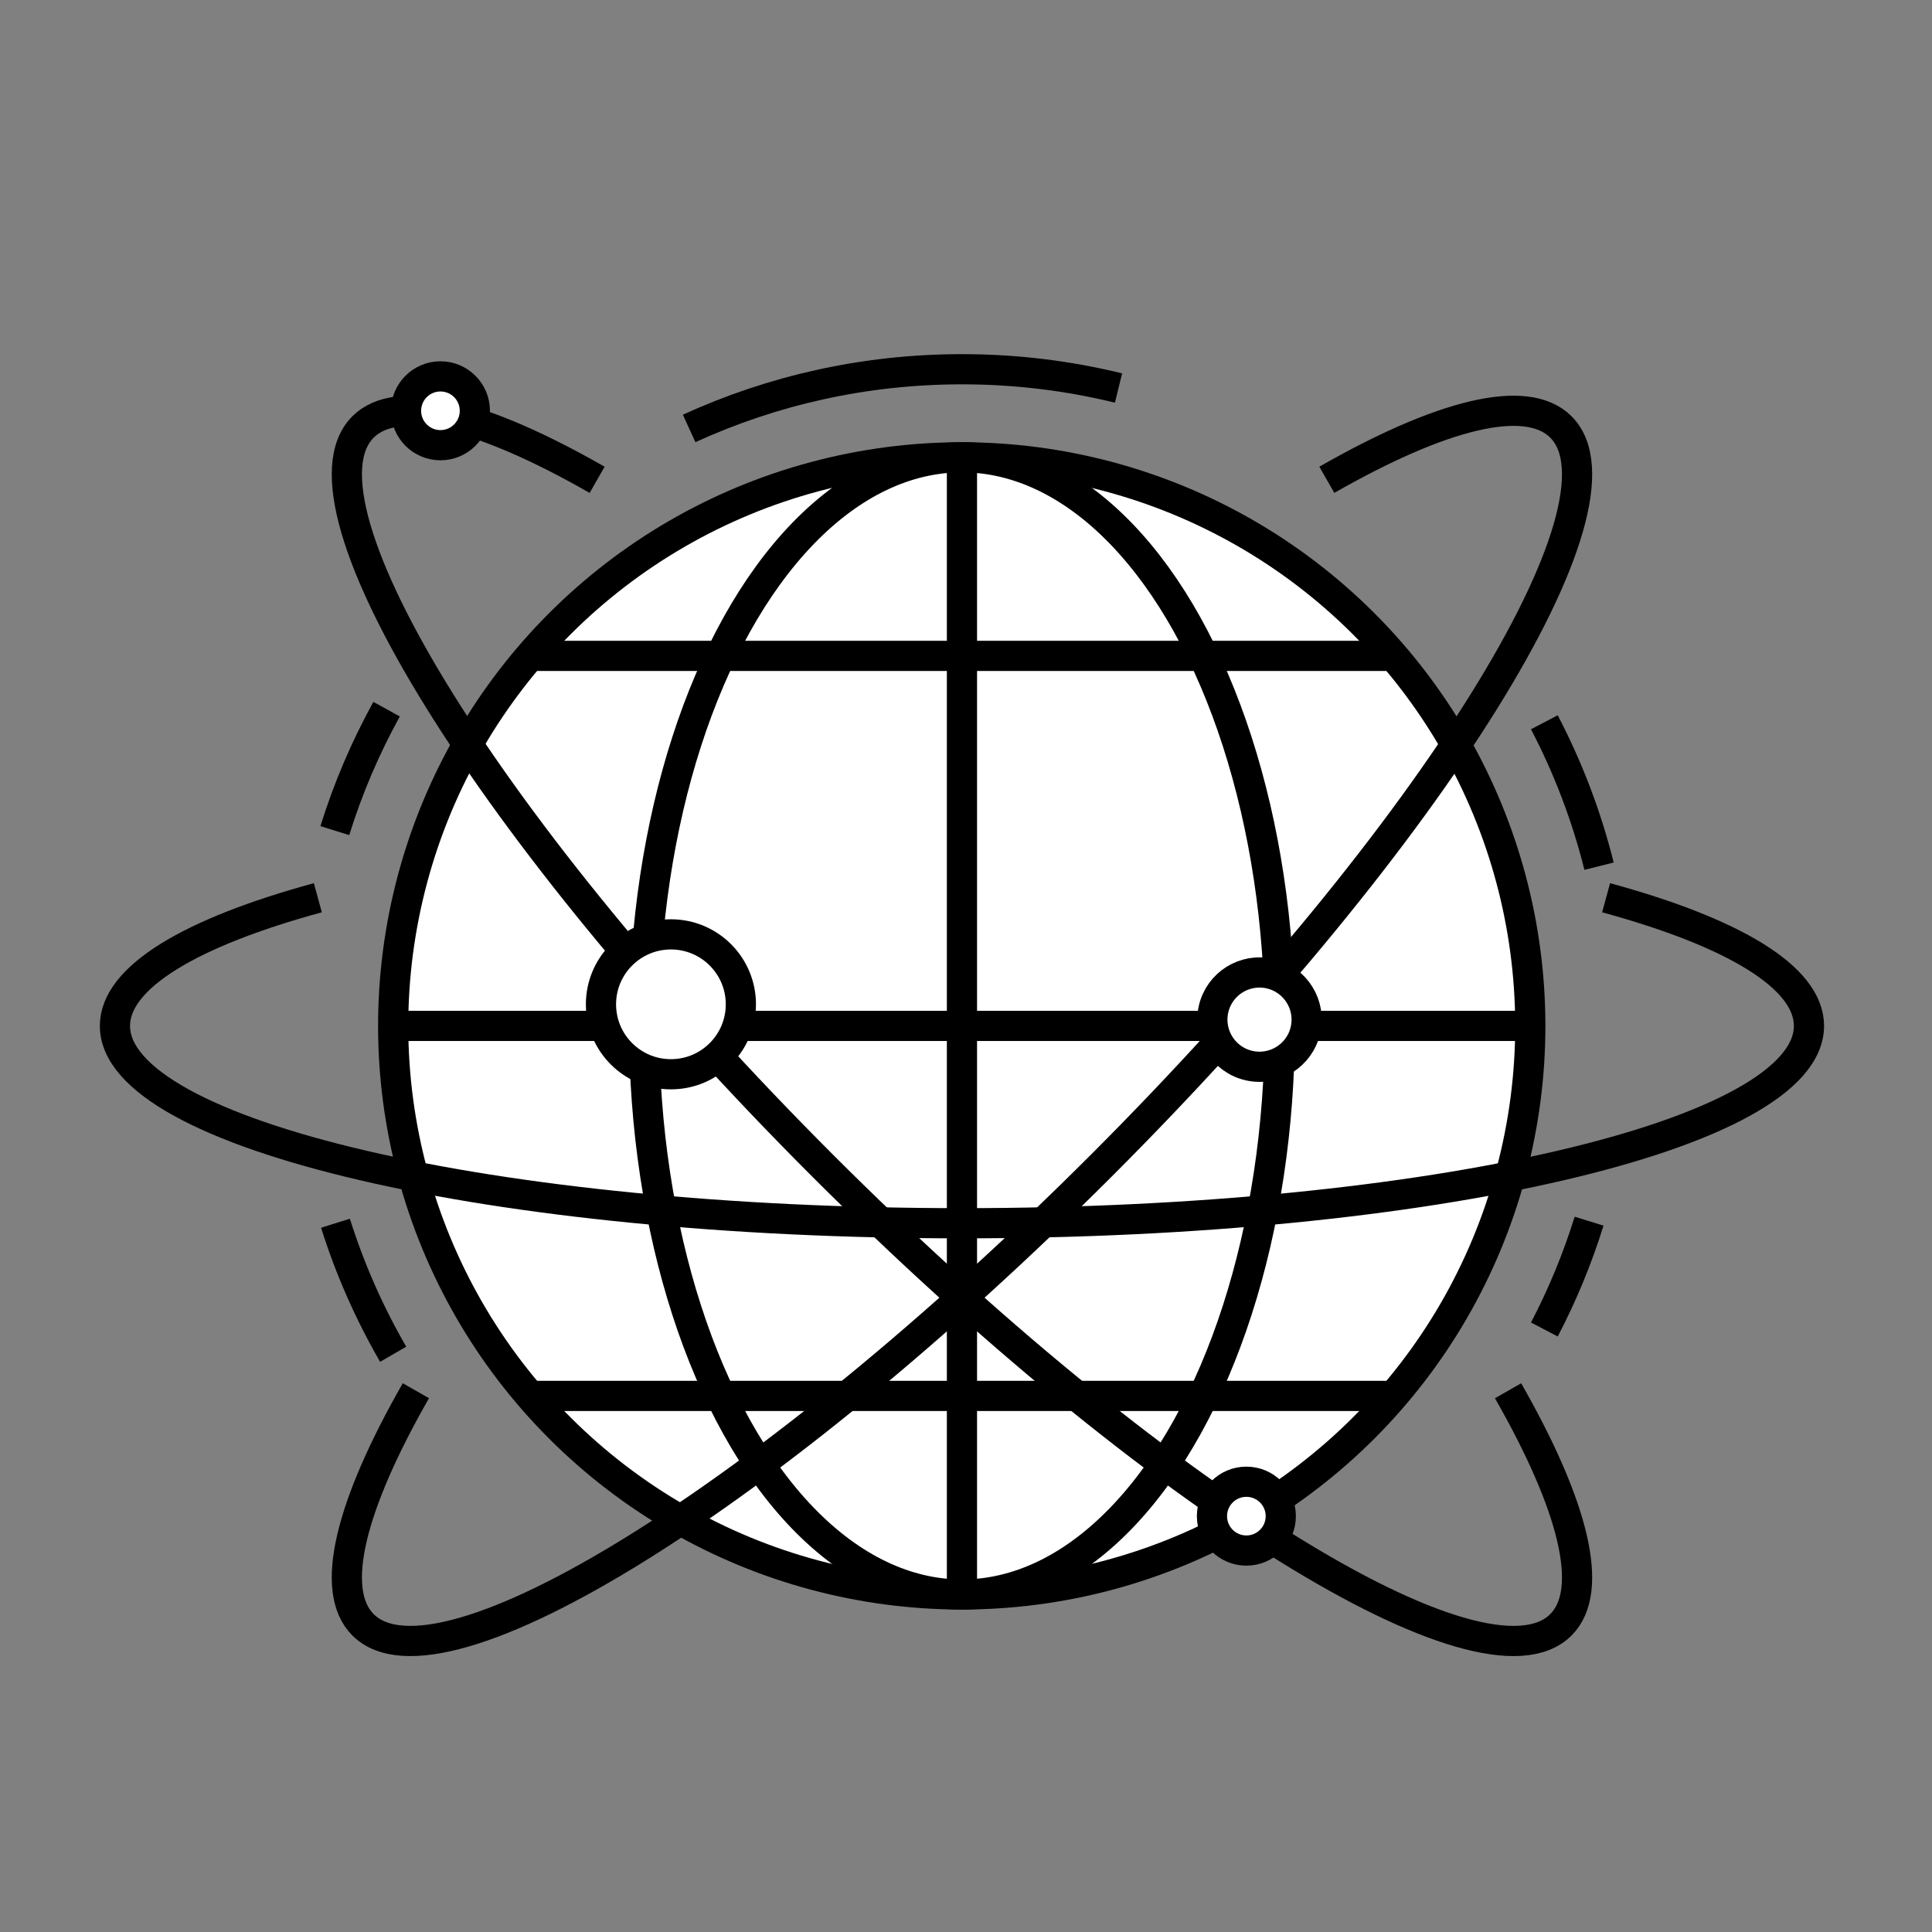 <svg xmlns="http://www.w3.org/2000/svg" xmlns:xlink="http://www.w3.org/1999/xlink" id="_x3C_Layer_x3E_" x="0px" y="0px" viewBox="0 0 2449.92 2449.92" style="enable-background:new 0 0 2449.92 2449.92;" xml:space="preserve"><rect x="0" y="0" width="2449.92" height="2449.92" fill="#808080" stroke="none"/> <style type="text/css"> .st0{fill:#FFFFFF;stroke:#000000;stroke-width:38.28;stroke-miterlimit:10;} .st1{fill:none;stroke:#000000;stroke-width:38.28;stroke-miterlimit:10;} </style> <g> <ellipse transform="matrix(0.707 -0.707 0.707 0.707 -562.602 1243.58)" class="st0" cx="1219.83" cy="1300.91" rx="721.07" ry="721.07"></ellipse> <ellipse class="st0" cx="1219.83" cy="1300.91" rx="403.06" ry="721.07"></ellipse> <g> <line class="st1" x1="672.45" y1="831.7" x2="1767.22" y2="831.7"></line> <line class="st1" x1="672.45" y1="1770.12" x2="1767.22" y2="1770.12"></line> </g> <line class="st1" x1="498.75" y1="1300.91" x2="1940.91" y2="1300.91"></line> <path class="st1" d="M2015.08,1548.53c-14.86,47.77-33.9,93.71-56.71,137.36"></path> <path class="st1" d="M1958.35,915.89c29.9,57.24,53.35,118.39,69.36,182.49"></path> <path class="st1" d="M873.86,543.28c105.37-48.2,222.53-75.06,345.98-75.06c68.43,0,134.92,8.25,198.55,23.82"></path> <path class="st1" d="M424.58,1053.3c16.76-53.89,38.85-105.44,65.65-154.02"></path> <path class="st1" d="M498.57,1717.29c-30.13-52.08-54.78-107.72-73.16-166.14"></path> <line class="st1" x1="1219.83" y1="579.83" x2="1219.83" y2="2021.99"></line> <path class="st1" d="M2036.66,1138.41c160.4,43.72,257.25,100.48,257.25,162.51c0,138.21-480.88,250.25-1074.08,250.25 c-593.2,0-1074.08-112.04-1074.08-250.25c0-62.03,96.88-118.79,257.3-162.52"></path> <path class="st1" d="M1912.33,1763.58c82.5,144.33,110.85,252.95,67,296.81c-97.73,97.73-516.99-163.08-936.44-582.53 c-419.46-419.45-680.26-838.71-582.54-936.44c43.86-43.86,152.5-15.5,296.86,67.02"></path> <path class="st1" d="M1682.51,608.42c144.33-82.5,252.96-110.86,296.82-67c97.73,97.73-163.08,516.99-582.54,936.44 s-838.71,680.26-936.44,582.53c-43.87-43.86-15.5-152.5,67.02-296.86"></path> <path class="st0" d="M939.48,1273.55c0,48.99-39.71,88.7-88.7,88.7s-88.7-39.71-88.7-88.7c0-48.99,39.71-88.7,88.7-88.7 S939.48,1224.57,939.48,1273.55z"></path> <ellipse transform="matrix(0.224 -0.975 0.975 0.224 -21.791 2559.901)" class="st0" cx="1596.63" cy="1293.63" rx="59.76" ry="59.76"></ellipse> <path class="st0" d="M602.15,520.91c0,24.09-19.53,43.63-43.63,43.63c-24.1,0-43.63-19.53-43.63-43.63 c0-24.1,19.53-43.63,43.63-43.63C582.62,477.28,602.15,496.81,602.15,520.91z"></path> <path class="st0" d="M1624.12,1922.58c0,24.1-19.53,43.63-43.63,43.63c-24.09,0-43.63-19.53-43.63-43.63 c0-24.09,19.53-43.63,43.63-43.63C1604.59,1878.95,1624.12,1898.49,1624.12,1922.58z"></path> </g> </svg>